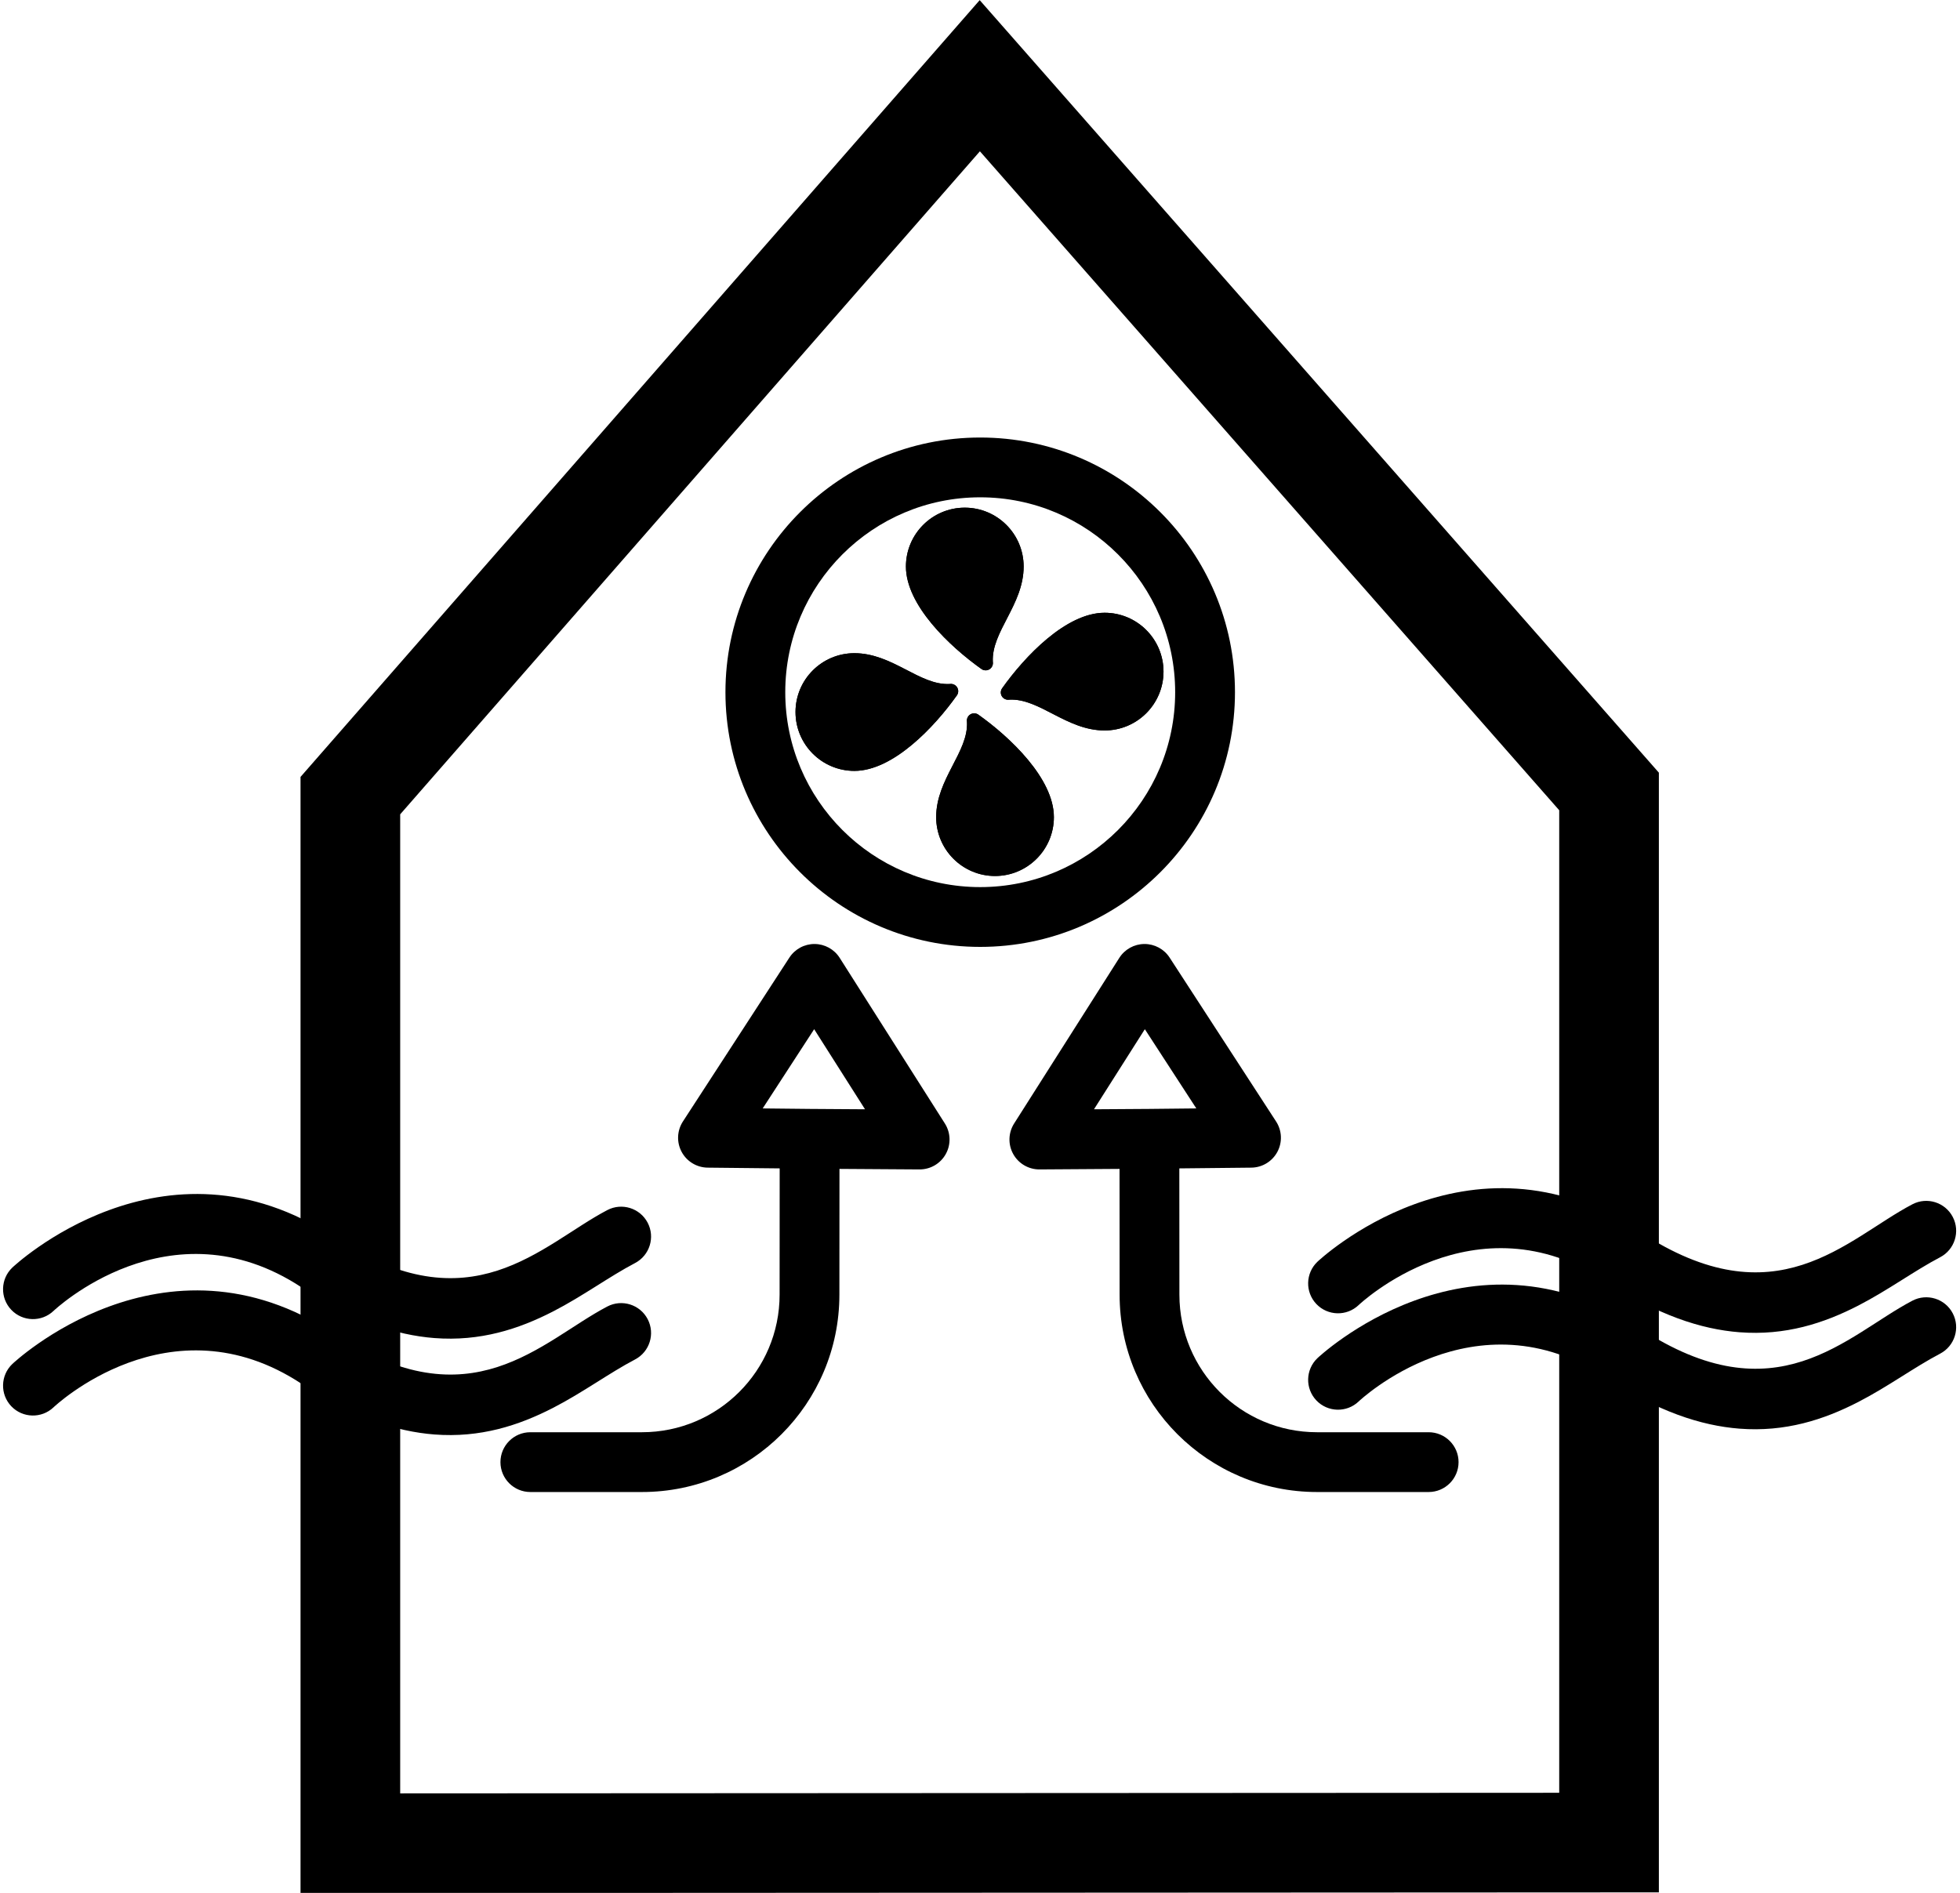 <?xml version="1.0" encoding="UTF-8"?><svg xmlns="http://www.w3.org/2000/svg" xmlns:xlink="http://www.w3.org/1999/xlink" clip-rule="evenodd" fill-rule="evenodd" height="190.0" preserveAspectRatio="xMidYMid meet" stroke-linejoin="round" stroke-miterlimit="2" version="1.0" viewBox="0.5 0.0 196.7 190.0" width="196.7" zoomAndPan="magnify"><g><g><g id="change1_6"><path d="M248.318,254.939L88.318,255.02L88.318,123.524L168.318,32.011L248.318,123.025L248.318,254.939ZM236.579,243.207L100.057,243.276C100.057,243.276 100.057,127.932 100.057,127.932C100.057,127.932 168.342,49.819 168.342,49.819C168.342,49.819 236.579,127.451 236.579,127.451L236.579,243.207Z" transform="matrix(.852 0 0 .852 -44.587 -27.259)"/></g><g id="change1_15"><path d="M169.476,94.163C183.773,94.163 195.38,105.22 195.38,118.839C195.38,132.458 183.773,143.515 169.476,143.515C155.179,143.515 143.572,132.458 143.572,118.839C143.572,105.22 155.179,94.163 169.476,94.163ZM169.476,99.956C180.417,99.956 189.299,108.418 189.299,118.839C189.299,129.261 180.417,137.722 169.476,137.722C158.536,137.722 149.654,129.261 149.654,118.839C149.654,108.418 158.536,99.956 169.476,99.956Z" transform="matrix(.987 0 0 1.036 -68.402 -53.636)"/></g><g id="change1_2"><path d="M145.454,166.49L154.874,166.552C156.163,166.561 157.354,165.865 157.978,164.737C158.603,163.61 158.561,162.231 157.871,161.143L145.48,141.628C144.837,140.616 143.724,140 142.525,139.994C141.327,139.988 140.207,140.592 139.554,141.597L127.014,160.902C126.314,161.979 126.256,163.352 126.863,164.484C127.47,165.616 128.646,166.328 129.93,166.342L138.411,166.43C138.411,166.43 138.402,181.312 138.402,181.312C138.397,190.262 131.14,197.515 122.19,197.514C115.203,197.514 109.042,197.514 109.042,197.514C107.098,197.514 105.52,199.092 105.52,201.036C105.52,202.98 107.098,204.558 109.042,204.558L122.19,204.558C135.028,204.558 145.438,194.154 145.445,181.316L145.454,166.49ZM141.964,159.423L148.463,159.466C148.463,159.466 142.473,150.032 142.473,150.032C142.473,150.032 136.41,159.365 136.41,159.365L141.964,159.423Z" transform="matrix(.852 0 0 .852 -39.18 -24.52)"/></g><g id="change1_14"><path d="M145.454,166.49L145.445,181.316C145.438,194.154 135.028,204.558 122.19,204.558C115.203,204.558 109.042,204.558 109.042,204.558C107.098,204.558 105.52,202.98 105.52,201.036C105.52,199.092 107.098,197.514 109.042,197.514L122.19,197.514C131.14,197.515 138.397,190.262 138.402,181.312C138.402,181.312 138.411,166.43 138.411,166.43C138.411,166.43 129.93,166.342 129.93,166.342C128.646,166.328 127.47,165.616 126.863,164.484C126.256,163.352 126.314,161.979 127.014,160.902L139.554,141.597C140.207,140.592 141.327,139.988 142.525,139.994C143.724,140 144.837,140.616 145.48,141.628L157.871,161.143C158.561,162.231 158.603,163.61 157.978,164.737C157.354,165.865 156.163,166.561 154.874,166.552L145.454,166.49ZM141.964,159.423L136.41,159.365C136.41,159.365 142.473,150.032 142.473,150.032C142.473,150.032 148.463,159.466 148.463,159.466L141.964,159.423Z" transform="matrix(-.852 0 0 .852 236.78 -24.52)"/></g><g><g id="change1_16"><path d="M160.08,97.112C159.855,96.975 159.563,96.972 159.335,97.104C159.108,97.237 158.989,97.48 159.032,97.722C159.183,100.279 156.161,102.559 156.161,105.801C156.161,108.552 158.618,110.786 161.645,110.786C164.672,110.786 167.13,108.552 167.13,105.801C167.13,102.532 163.051,99.026 160.08,97.112Z" transform="matrix(1.077 0 0 1.185 -73.734 -43.352)"/></g><g id="change1_8"><path d="M160.08,97.112C159.855,96.975 159.563,96.972 159.335,97.104C159.108,97.237 158.989,97.48 159.032,97.722C159.183,100.279 156.161,102.559 156.161,105.801C156.161,108.552 158.618,110.786 161.645,110.786C164.672,110.786 167.13,108.552 167.13,105.801C167.13,102.532 163.051,99.026 160.08,97.112Z" transform="matrix(1.077 0 0 1.185 -73.734 -43.352)"/></g><g id="change1_12"><path d="M160.08,97.112C159.855,96.975 159.563,96.972 159.335,97.104C159.108,97.237 158.989,97.48 159.032,97.722C159.183,100.279 156.161,102.559 156.161,105.801C156.161,108.552 158.618,110.786 161.645,110.786C164.672,110.786 167.13,108.552 167.13,105.801C167.13,102.532 163.051,99.026 160.08,97.112Z" transform="matrix(-1.077 0 0 -1.185 271.415 182.239)"/></g><g id="change1_1"><path d="M160.08,97.112C159.855,96.975 159.563,96.972 159.335,97.104C159.108,97.237 158.989,97.48 159.032,97.722C159.183,100.279 156.161,102.559 156.161,105.801C156.161,108.552 158.618,110.786 161.645,110.786C164.672,110.786 167.13,108.552 167.13,105.801C167.13,102.532 163.051,99.026 160.08,97.112Z" transform="matrix(-1.077 0 0 -1.185 271.415 182.239)"/></g><g id="change1_7"><path d="M160.08,97.112C159.855,96.975 159.563,96.972 159.335,97.104C159.108,97.237 158.989,97.48 159.032,97.722C159.183,100.279 156.161,102.559 156.161,105.801C156.161,108.552 158.618,110.786 161.645,110.786C164.672,110.786 167.13,108.552 167.13,105.801C167.13,102.532 163.051,99.026 160.08,97.112Z" transform="matrix(0 1.077 -1.185 0 211.617 -102.62)"/></g><g id="change1_13"><path d="M160.08,97.112C159.855,96.975 159.563,96.972 159.335,97.104C159.108,97.237 158.989,97.48 159.032,97.722C159.183,100.279 156.161,102.559 156.161,105.801C156.161,108.552 158.618,110.786 161.645,110.786C164.672,110.786 167.13,108.552 167.13,105.801C167.13,102.532 163.051,99.026 160.08,97.112Z" transform="matrix(0 1.077 -1.185 0 211.617 -102.62)"/></g><g id="change1_4"><path d="M160.08,97.112C159.855,96.975 159.563,96.972 159.335,97.104C159.108,97.237 158.989,97.48 159.032,97.722C159.183,100.279 156.161,102.559 156.161,105.801C156.161,108.552 158.618,110.786 161.645,110.786C164.672,110.786 167.13,108.552 167.13,105.801C167.13,102.532 163.051,99.026 160.08,97.112Z" transform="matrix(0 -1.077 1.185 0 -14.015 241.506)"/></g><g id="change1_10"><path d="M160.08,97.112C159.855,96.975 159.563,96.972 159.335,97.104C159.108,97.237 158.989,97.48 159.032,97.722C159.183,100.279 156.161,102.559 156.161,105.801C156.161,108.552 158.618,110.786 161.645,110.786C164.672,110.786 167.13,108.552 167.13,105.801C167.13,102.532 163.051,99.026 160.08,97.112Z" transform="matrix(0 -1.077 1.185 0 -14.015 241.506)"/></g></g><g><g id="change1_11"><path d="M53.828,319.699C53.828,319.699 67.484,306.674 83.043,316.932C89.039,320.884 94.182,322.551 98.672,322.901C104.085,323.322 108.623,321.847 112.672,319.762C116.186,317.953 119.286,315.656 122.321,314.065C124.043,313.163 124.708,311.033 123.806,309.312C122.904,307.59 120.774,306.924 119.053,307.826C111.254,311.912 103.037,321.676 86.92,311.051C66.712,297.729 48.971,314.598 48.971,314.598C47.564,315.938 47.509,318.169 48.849,319.577C50.189,320.984 52.42,321.039 53.828,319.699Z" transform="matrix(.852 0 0 .852 -39.986 -140.803)"/></g><g id="change1_3"><path d="M53.828,319.699C53.828,319.699 67.484,306.674 83.043,316.932C89.039,320.884 94.182,322.551 98.672,322.901C104.085,323.322 108.623,321.847 112.672,319.762C116.186,317.953 119.286,315.656 122.321,314.065C124.043,313.163 124.708,311.033 123.806,309.312C122.904,307.59 120.774,306.924 119.053,307.826C111.254,311.912 103.037,321.676 86.92,311.051C66.712,297.729 48.971,314.598 48.971,314.598C47.564,315.938 47.509,318.169 48.849,319.577C50.189,320.984 52.42,321.039 53.828,319.699Z" transform="matrix(.852 0 0 .852 -39.986 -131.125)"/></g></g><g><g id="change1_9"><path d="M53.828,319.699C53.828,319.699 67.484,306.674 83.043,316.932C89.039,320.884 94.182,322.551 98.672,322.901C104.085,323.322 108.623,321.847 112.672,319.762C116.186,317.953 119.286,315.656 122.321,314.065C124.043,313.163 124.708,311.033 123.806,309.312C122.904,307.59 120.774,306.924 119.053,307.826C111.254,311.912 103.037,321.676 86.92,311.051C66.712,297.729 48.971,314.598 48.971,314.598C47.564,315.938 47.509,318.169 48.849,319.577C50.189,320.984 52.42,321.039 53.828,319.699Z" transform="matrix(.852 0 0 .852 90.989 -141.386)"/></g><g id="change1_5"><path d="M53.828,319.699C53.828,319.699 67.484,306.674 83.043,316.932C89.039,320.884 94.182,322.551 98.672,322.901C104.085,323.322 108.623,321.847 112.672,319.762C116.186,317.953 119.286,315.656 122.321,314.065C124.043,313.163 124.708,311.033 123.806,309.312C122.904,307.59 120.774,306.924 119.053,307.826C111.254,311.912 103.037,321.676 86.92,311.051C66.712,297.729 48.971,314.598 48.971,314.598C47.564,315.938 47.509,318.169 48.849,319.577C50.189,320.984 52.42,321.039 53.828,319.699Z" transform="matrix(.852 0 0 .852 90.989 -131.709)"/></g></g></g></g></svg>